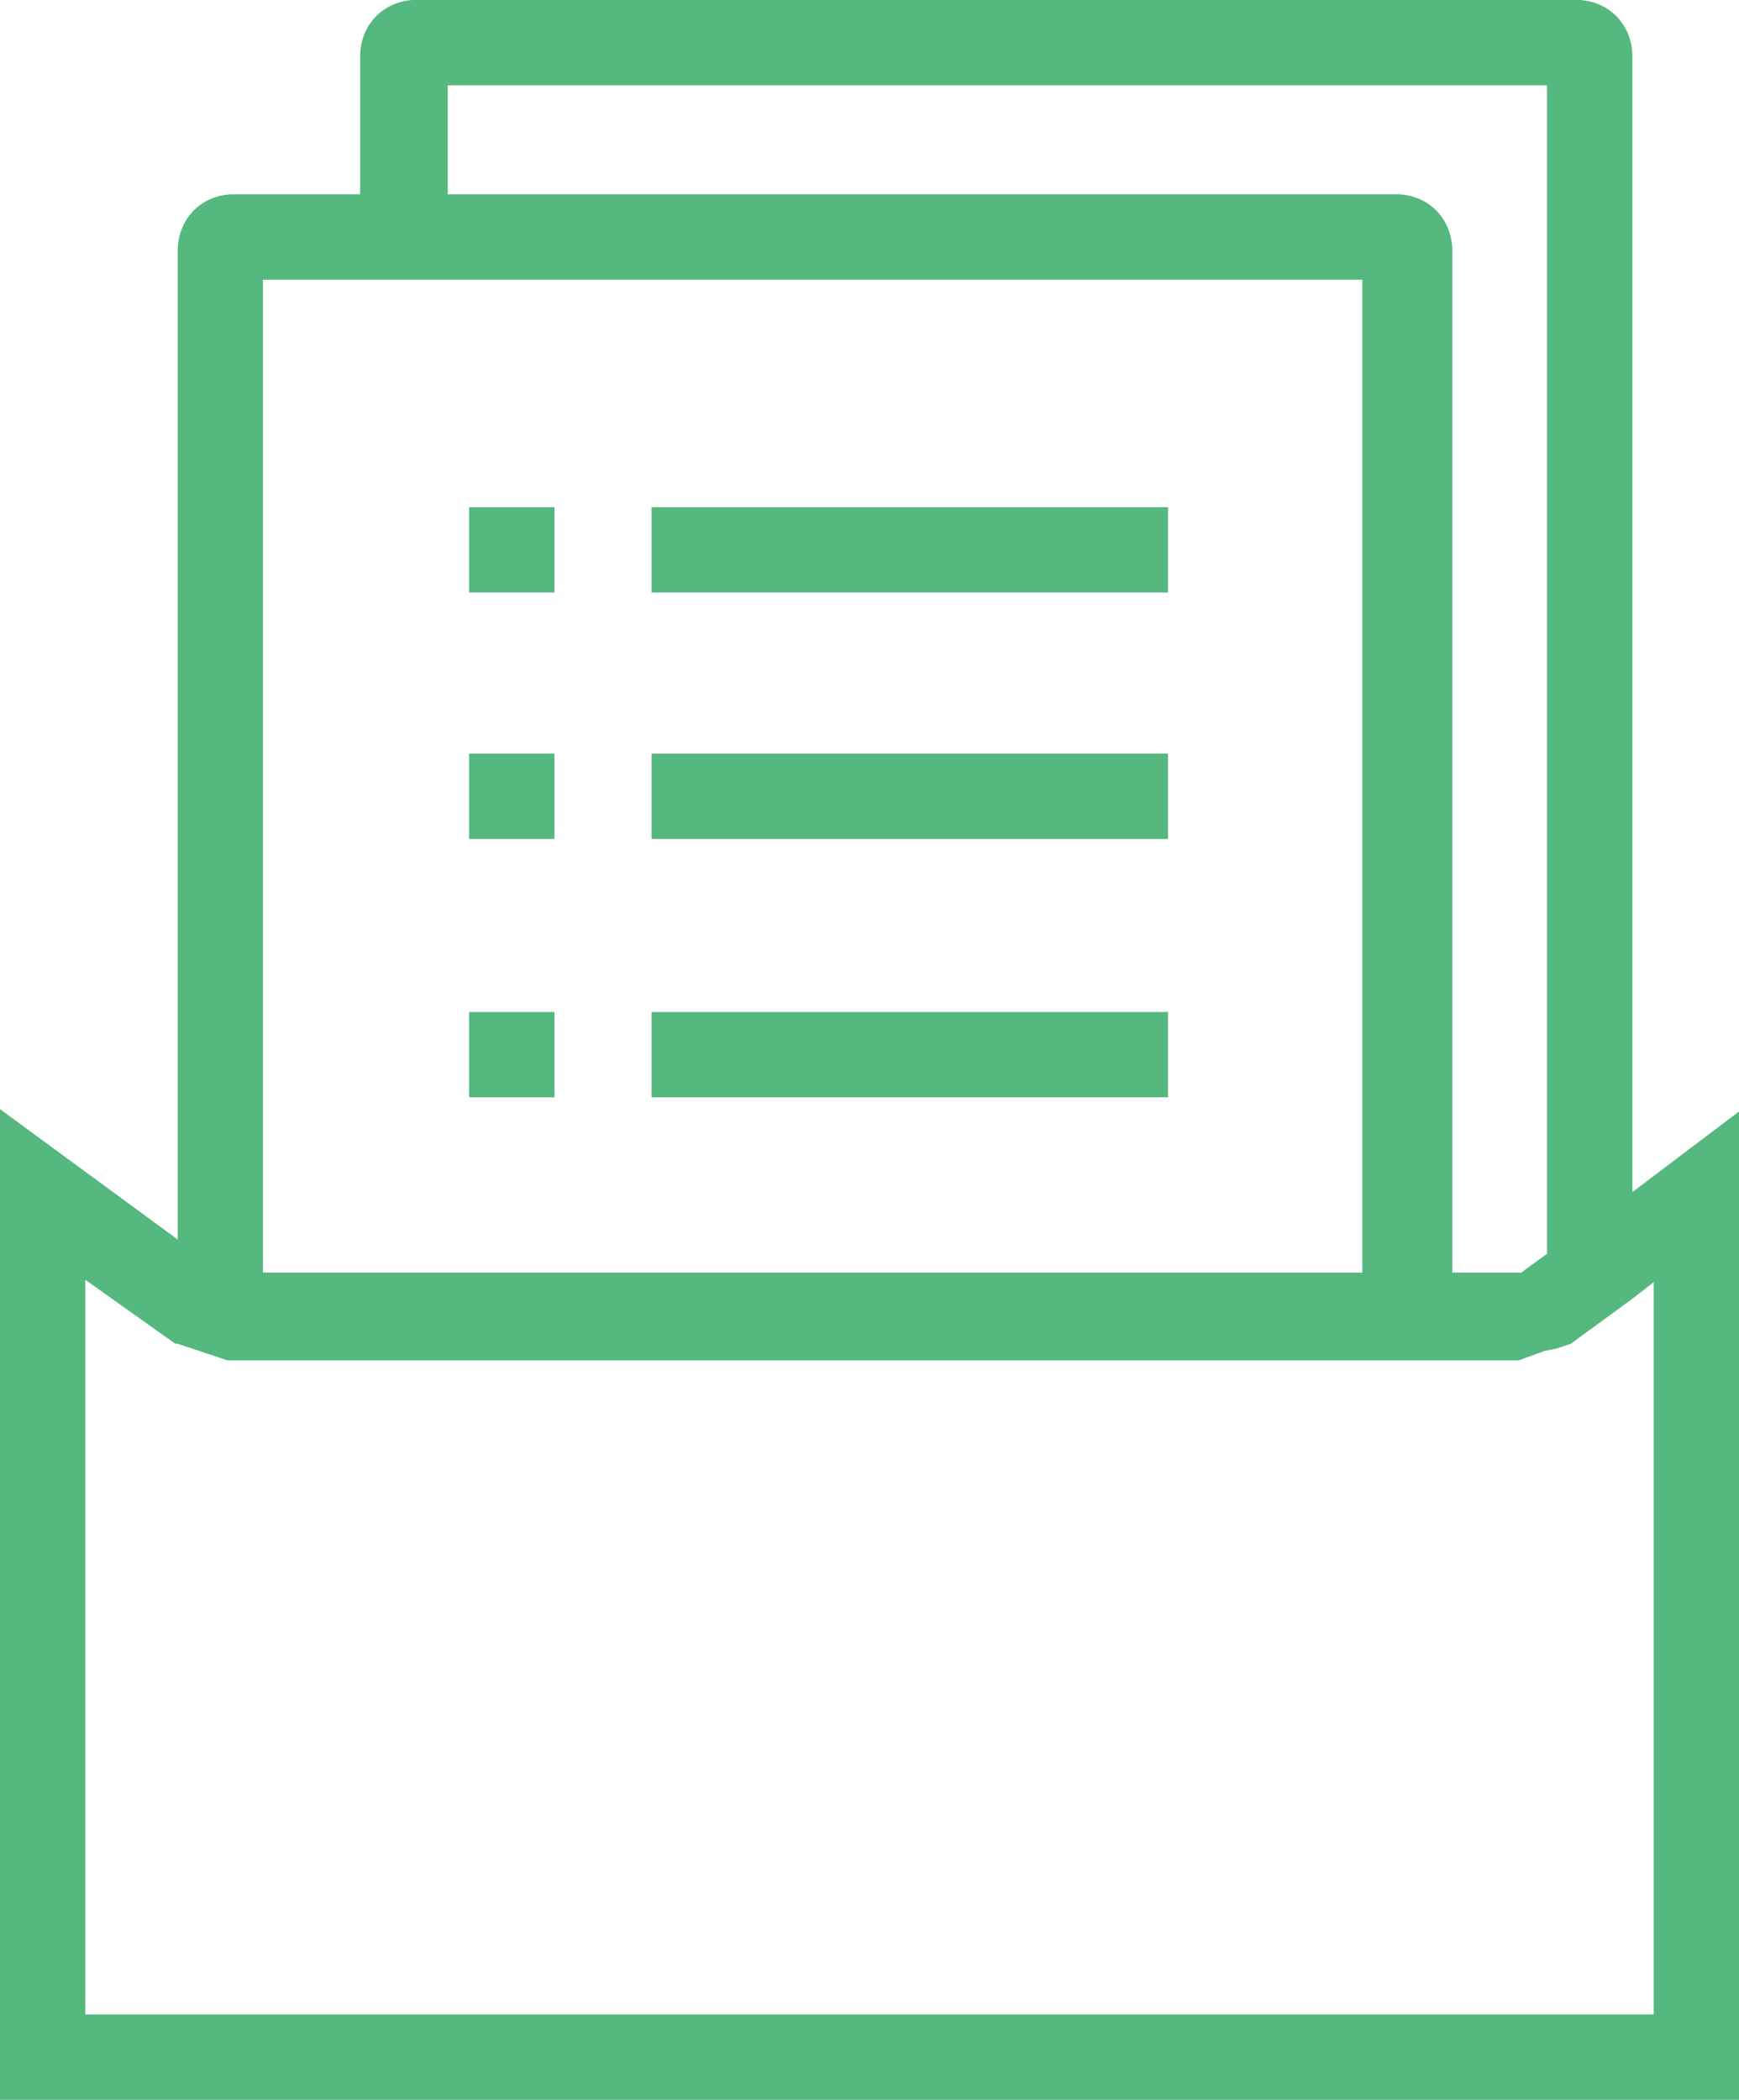 <?xml version="1.0" encoding="utf-8"?>
<!-- Generator: Adobe Illustrator 26.5.0, SVG Export Plug-In . SVG Version: 6.00 Build 0)  -->
<svg version="1.1" id="グループ_13092" xmlns="http://www.w3.org/2000/svg" xmlns:xlink="http://www.w3.org/1999/xlink" x="0px"
	 y="0px" viewBox="0 0 73.4 88.6" style="enable-background:new 0 0 73.4 88.6;" xml:space="preserve">
<style type="text/css">
	.st0{fill:#54B87F;}
</style>
<g>
	<rect x="27.5" y="21.4" class="st0" width="21.8" height="3.6"/>
	<rect x="19.8" y="21.4" class="st0" width="3.6" height="3.6"/>
	<rect x="27.5" y="31.8" class="st0" width="21.8" height="3.6"/>
	<rect x="19.8" y="31.8" class="st0" width="3.6" height="3.6"/>
	<rect x="27.5" y="42.7" class="st0" width="21.8" height="3.6"/>
	<rect x="19.8" y="42.7" class="st0" width="3.6" height="3.6"/>
	<path class="st0" d="M68.9,50.3V2.4c0-1.3-0.9-2.3-2.2-2.4H17.4c-1.3,0.1-2.2,1.1-2.2,2.4v5.8H9.7c-1.3,0.1-2.2,1.1-2.2,2.4v41.7
		L0,46.8v41.8h73.4V46.9L68.9,50.3z M69.8,85H3.6V54l3.8,2.7l0.1,0l2.1,0.7h1.1h0.5h4.1h3.2h0.5h38.6H58h3.2h2.9l1.1-0.4l0.5-0.1
		l0.6-0.2l2.6-1.9l0.9-0.7V85z M11.1,11.8h4.1h3.2h0.5h29.5h9.1v41.9H18.9h-0.5h-3.2h-4.1V11.8z M18.9,3.6h37.3h9.1v49.3l-1.1,0.8
		h-2.9V10.6c0-1.3-0.9-2.3-2.2-2.4H18.9V3.6z"/>
</g>
</svg>
